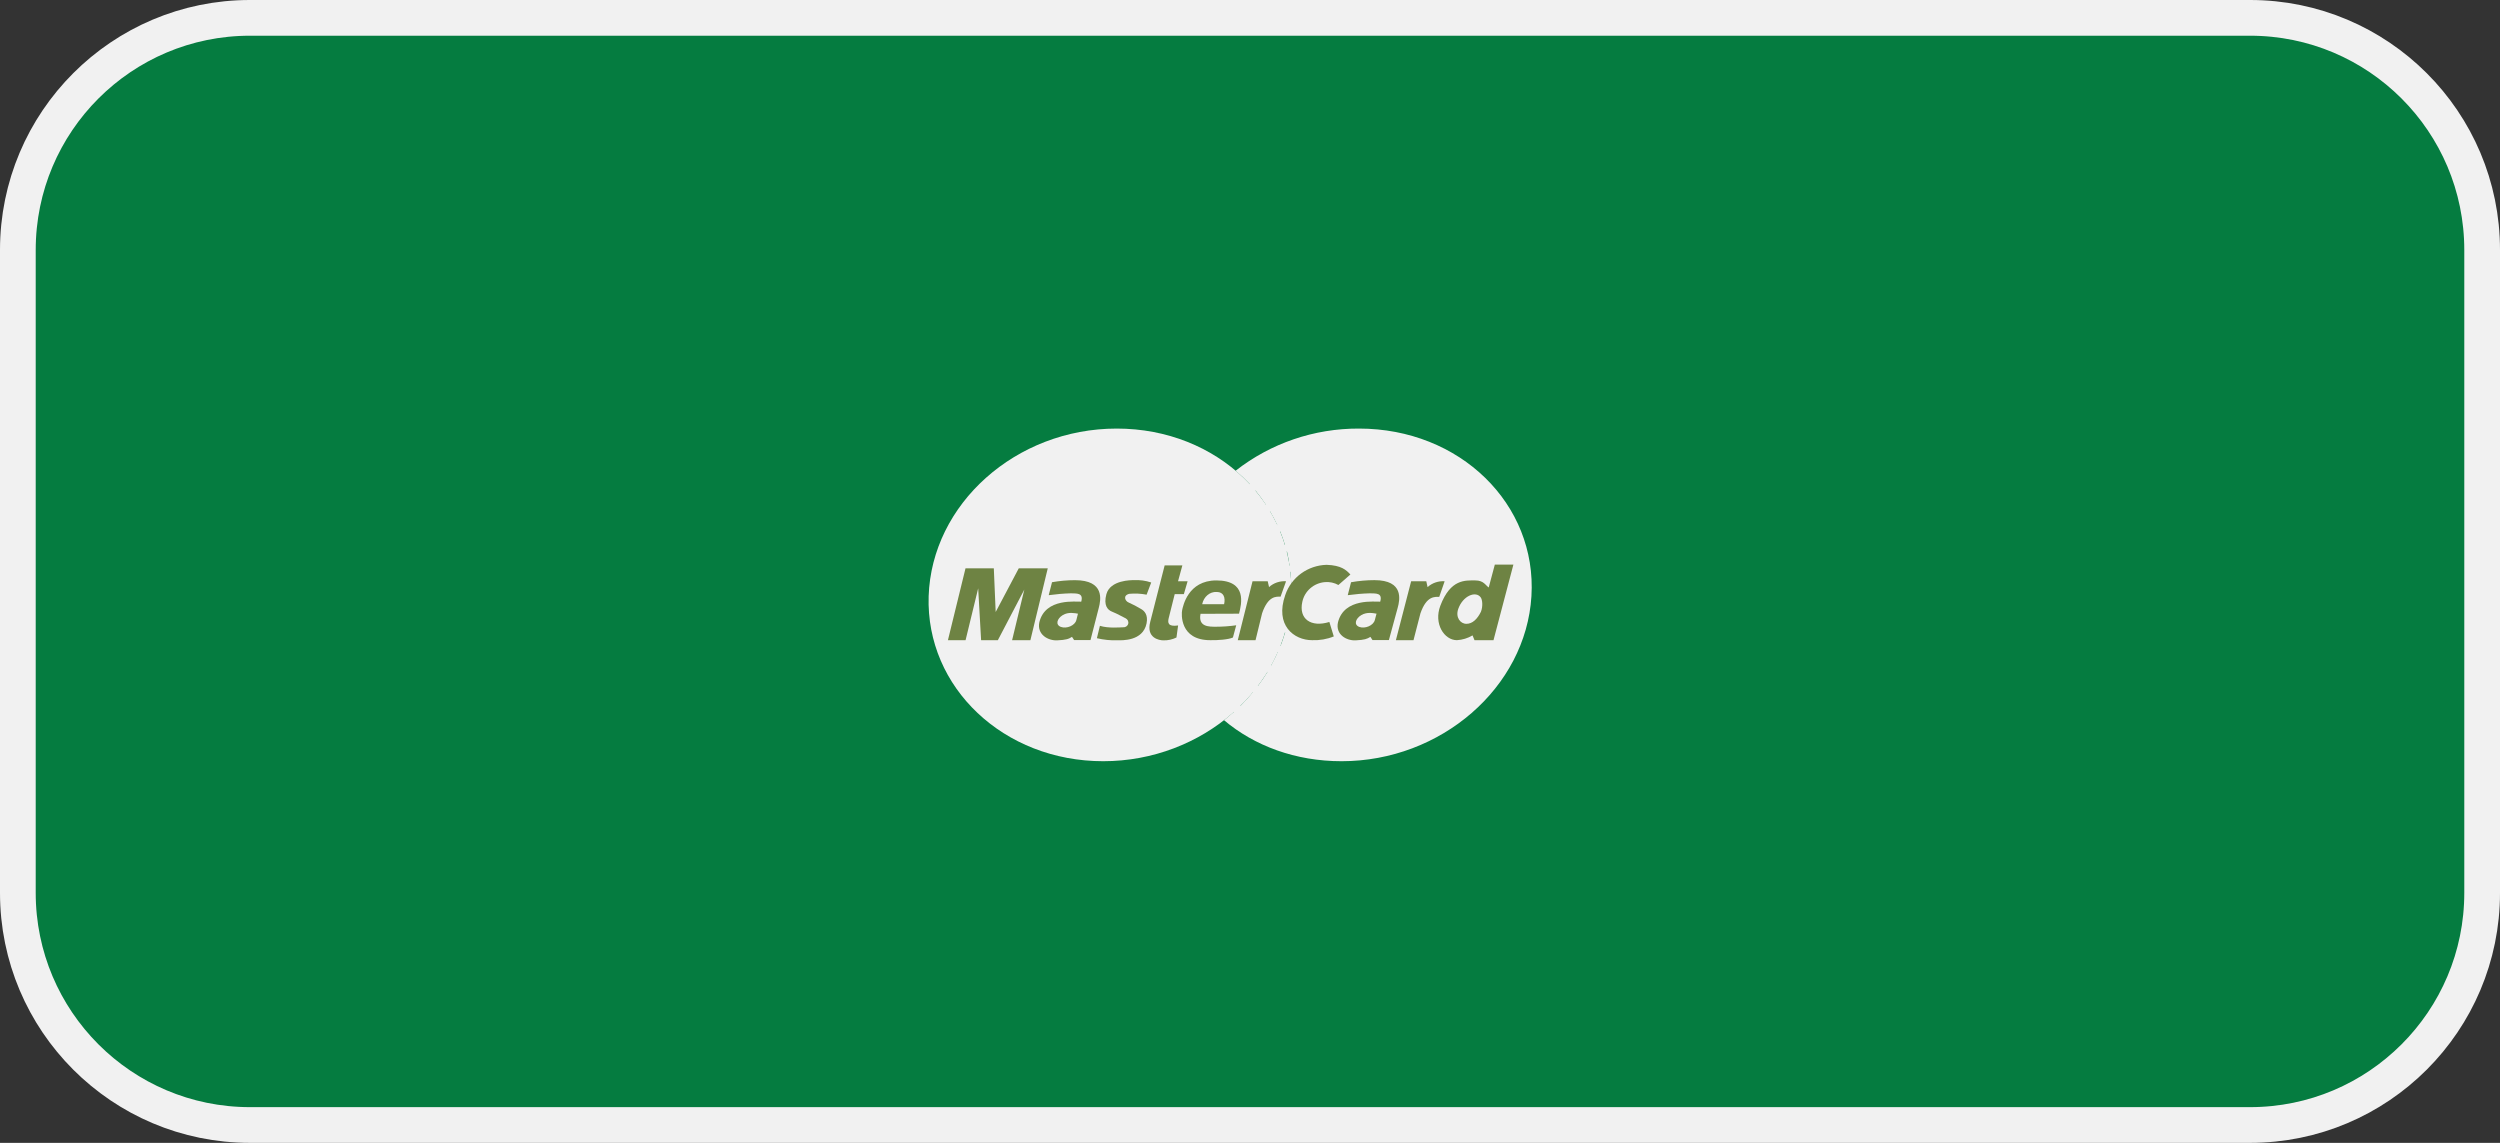 <svg width="70" height="32" viewBox="0 0 70 32" fill="none" xmlns="http://www.w3.org/2000/svg">
<rect x="0" y="0" width="70" height="32" fill="#333333" stroke="none"/>
<path d="M0.5 7C0.5 3.41 3.41 0.5 7 0.5H63C66.59 0.5 69.5 3.41 69.5 7V25C69.5 28.59 66.59 31.5 63 31.5H7C3.41 31.5 0.5 28.59 0.5 25V7Z" fill="#057C40" stroke="#F1F1F1"/>
<path d="M26.002 16.696C26.087 14.11 28.444 12 31.269 12C34.094 12 36.282 14.11 36.151 16.696C36.025 19.255 33.673 21.314 30.89 21.314C28.106 21.314 25.922 19.253 26.002 16.696Z" fill="#F1F1F1"/>
<path d="M33.151 17.299H32.669L32.727 16.956H33.186C33.159 17.063 33.146 17.18 33.146 17.299H33.151Z" fill="#F1F1F1"/>
<path d="M34.599 13.179C35.58 12.411 36.798 11.995 38.052 12C40.877 12 43.038 14.111 42.88 16.696C42.723 19.255 40.344 21.314 37.564 21.314C36.279 21.314 35.129 20.887 34.273 20.166C34.364 20.091 34.456 20.013 34.548 19.933H34.033C33.952 19.85 33.907 19.804 33.868 19.758H34.739C34.854 19.637 34.977 19.508 35.08 19.377H33.554C33.513 19.317 33.468 19.256 33.429 19.196H35.228C35.32 19.073 35.411 18.943 35.488 18.813H33.206C33.177 18.756 33.145 18.696 33.119 18.633H35.59C35.657 18.507 35.722 18.387 35.774 18.256H32.965C32.944 18.196 32.922 18.134 32.904 18.076H35.858C35.904 17.951 35.949 17.828 35.986 17.699H35.19L35.231 17.518H36.032C36.062 17.391 36.086 17.27 36.105 17.14H35.329L35.384 16.959H36.129C36.138 16.869 36.148 16.785 36.151 16.698C36.162 16.469 36.155 16.239 36.131 16.011H32.827C32.838 15.953 32.846 15.895 32.86 15.836H36.106C36.087 15.702 36.067 15.576 36.036 15.447H32.972C32.992 15.386 33.023 15.327 33.044 15.266H35.981C35.944 15.134 35.895 15.008 35.846 14.882H33.212C33.242 14.82 33.282 14.759 33.314 14.701H35.762C35.701 14.569 35.634 14.441 35.56 14.316H33.55C33.59 14.256 33.642 14.196 33.682 14.136H35.446C35.357 13.999 35.261 13.867 35.157 13.741H34.004C34.058 13.679 34.132 13.619 34.187 13.56H34.997C34.871 13.426 34.738 13.299 34.597 13.18L34.599 13.179Z" fill="#F1F1F1"/>
<path d="M34.658 17.925L35.071 16.275H35.496L35.533 16.438C35.662 16.322 35.835 16.263 36.01 16.275L35.856 16.706C35.736 16.706 35.509 16.677 35.339 17.171L35.155 17.925H34.658Z" fill="#6E8343"/>
<path d="M32.61 15.832H33.106L32.985 16.275H33.253L33.148 16.636H32.892L32.723 17.31C32.693 17.438 32.7 17.554 32.987 17.513L32.941 17.85C32.827 17.906 32.701 17.934 32.574 17.93C32.46 17.93 32.089 17.867 32.206 17.415L32.61 15.832Z" fill="#6E8343"/>
<path d="M34.693 17.183C34.763 16.912 34.927 16.252 34.058 16.252C33.258 16.252 33.124 16.979 33.1 17.084C33.077 17.189 33.032 17.925 33.886 17.925C34.094 17.93 34.399 17.908 34.522 17.85L34.614 17.508C34.429 17.534 34.242 17.548 34.055 17.548C33.859 17.548 33.542 17.56 33.615 17.187L34.693 17.183Z" fill="#6E8343"/>
<path d="M33.661 16.918H34.275C34.316 16.733 34.264 16.575 34.068 16.575C33.876 16.563 33.704 16.708 33.661 16.918Z" fill="#F1F1F1"/>
<path d="M32.106 16.648L32.234 16.31C32.078 16.257 31.913 16.235 31.748 16.244C31.679 16.244 31.085 16.238 30.978 16.64C30.896 16.949 31.013 17.076 31.129 17.123C31.313 17.198 31.421 17.268 31.52 17.314C31.578 17.343 31.607 17.408 31.589 17.469C31.571 17.531 31.511 17.57 31.447 17.564C31.37 17.564 31.04 17.599 30.797 17.523L30.713 17.87C30.903 17.915 31.098 17.935 31.292 17.928C31.413 17.928 32 17.957 32.103 17.458C32.153 17.214 32.042 17.104 31.95 17.052C31.838 16.984 31.722 16.924 31.603 16.871C31.503 16.831 31.433 16.674 31.619 16.627C31.782 16.612 31.945 16.62 32.106 16.651V16.648Z" fill="#6E8343"/>
<path d="M28.851 17.925L29.337 15.914H28.525L27.879 17.136L27.827 15.914H27.034L26.542 17.925H27.036L27.389 16.473L27.471 17.925H27.94L28.681 16.508L28.339 17.925H28.851Z" fill="#6E8343"/>
<path d="M29.456 16.304L29.364 16.665C29.569 16.637 29.774 16.619 29.981 16.613C30.151 16.619 30.343 16.596 30.275 16.846C30.149 16.857 29.266 16.729 29.101 17.426C29.031 17.768 29.348 17.942 29.601 17.93C29.854 17.918 29.925 17.89 30.016 17.832L30.075 17.922H30.534L30.766 17.019C30.826 16.792 30.931 16.245 30.1 16.245C29.882 16.245 29.665 16.265 29.45 16.303L29.456 16.304Z" fill="#6E8343"/>
<path d="M30.183 17.183C30.101 17.171 29.919 17.125 29.757 17.223C29.595 17.322 29.544 17.494 29.706 17.554C29.869 17.613 30.1 17.514 30.138 17.362L30.183 17.182V17.183Z" fill="#F1F1F1"/>
<path d="M39.085 17.925L39.512 16.275H39.936L39.972 16.439C40.102 16.322 40.275 16.263 40.45 16.275L40.299 16.712C40.179 16.712 39.945 16.677 39.773 17.171L39.578 17.925H39.085Z" fill="#6E8343"/>
<path d="M37.475 16.38C37.361 16.316 37.229 16.288 37.099 16.299C36.786 16.325 36.529 16.549 36.465 16.851C36.359 17.333 36.708 17.574 37.222 17.415L37.346 17.82C37.154 17.898 36.948 17.933 36.74 17.925C36.228 17.925 35.691 17.508 35.987 16.661C36.154 16.167 36.617 15.829 37.146 15.815C37.552 15.83 37.691 15.955 37.811 16.086L37.475 16.38Z" fill="#6E8343"/>
<path d="M41.684 16.45C41.592 16.386 41.543 16.252 41.309 16.252C41.033 16.252 40.614 16.206 40.329 16.962C40.139 17.466 40.439 17.925 40.794 17.925C40.948 17.916 41.099 17.87 41.231 17.791L41.286 17.925H41.818L42.375 15.809H41.855L41.684 16.45Z" fill="#6E8343"/>
<path d="M41.466 17.13C41.525 16.979 41.509 16.79 41.458 16.724C41.317 16.537 40.959 16.685 40.831 17.049C40.748 17.286 40.889 17.467 41.06 17.467C41.23 17.467 41.365 17.333 41.466 17.13Z" fill="#F1F1F1"/>
<path d="M37.829 16.304L37.737 16.665C37.942 16.637 38.148 16.619 38.355 16.613C38.526 16.619 38.717 16.595 38.646 16.846C38.519 16.857 37.636 16.729 37.463 17.426C37.389 17.768 37.701 17.942 37.956 17.93C38.21 17.918 38.28 17.889 38.371 17.832L38.43 17.922H38.889L39.135 17.019C39.198 16.793 39.31 16.244 38.484 16.244C38.266 16.244 38.048 16.264 37.834 16.302L37.829 16.304Z" fill="#6E8343"/>
<path d="M38.543 17.183C38.461 17.171 38.28 17.125 38.116 17.223C37.953 17.322 37.9 17.494 38.061 17.554C38.223 17.613 38.456 17.514 38.495 17.362L38.543 17.182V17.183Z" fill="#F1F1F1"/>
</svg>
